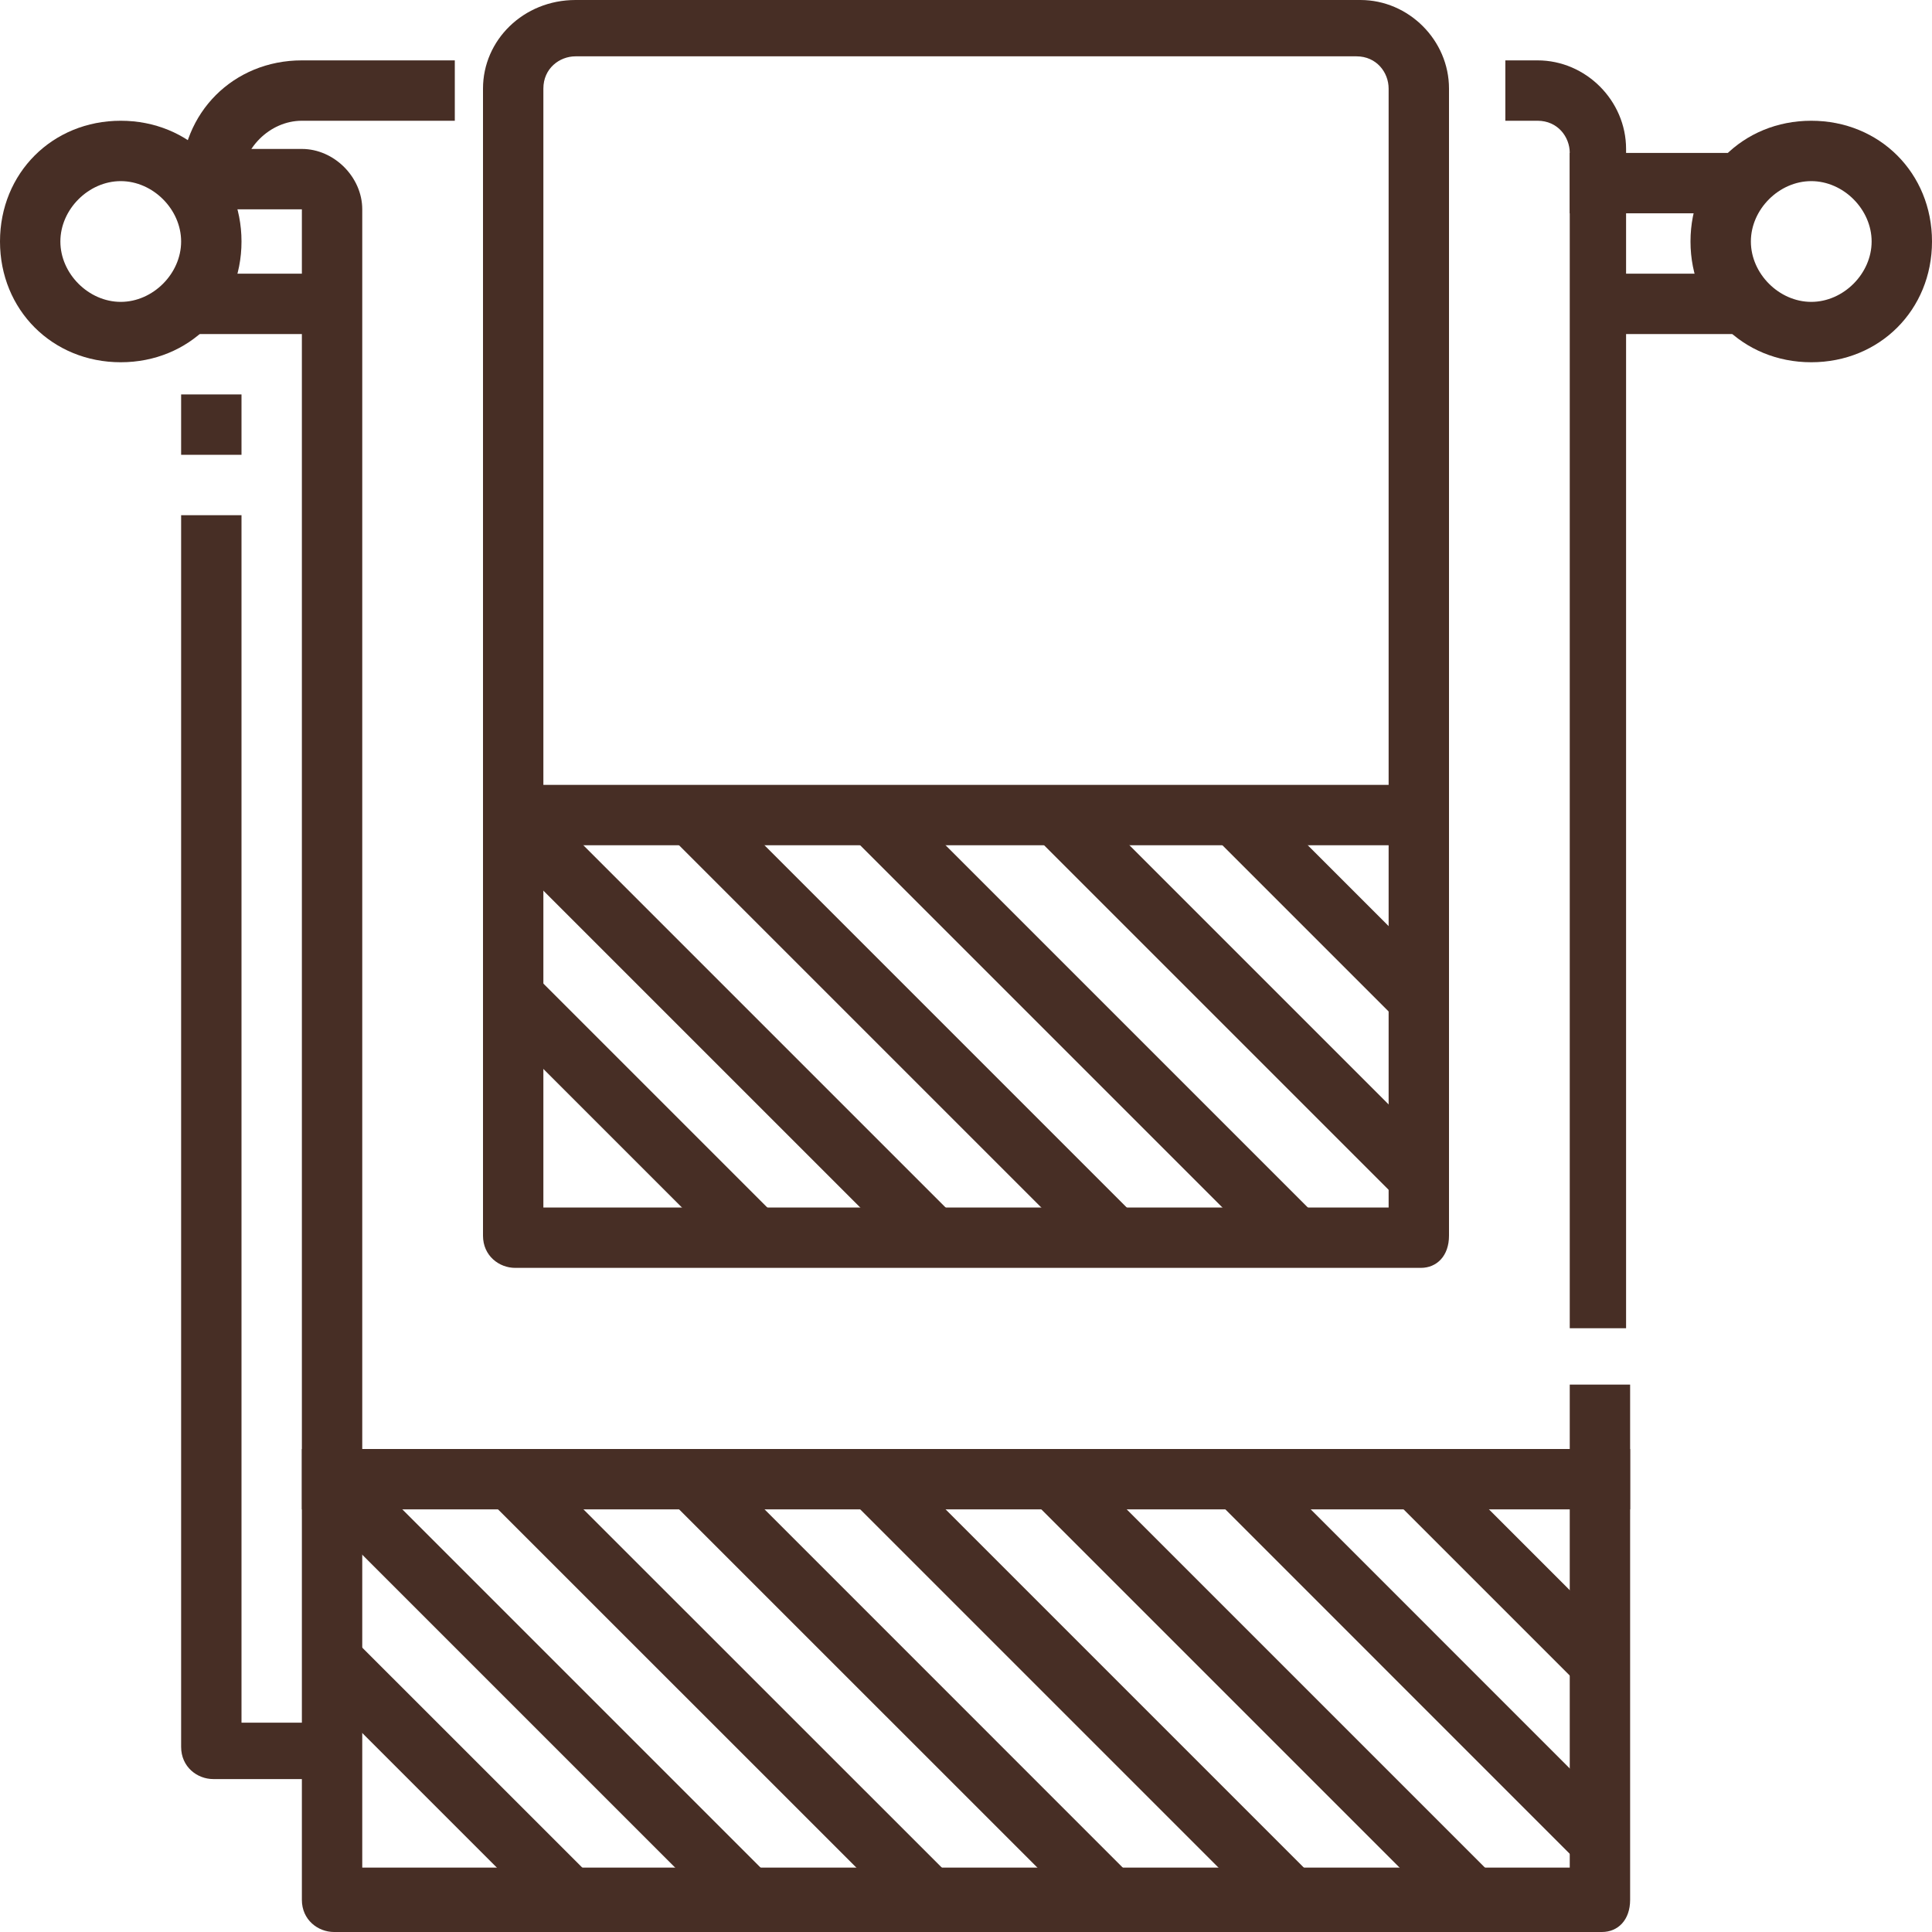 <svg width="32" height="32" viewBox="0 0 32 32" fill="none" xmlns="http://www.w3.org/2000/svg">
<g clip-path="url(#clip0_5041_756)">
<path d="M30 3C29.467 3 29 3.467 29 4C29 4.533 29.467 5 30 5C30.533 5 31 4.533 31 4C31 3.467 30.533 3 30 3ZM30 6C28.867 6 28 5.133 28 4C28 2.867 28.867 2 30 2C31.133 2 32 2.867 32 4C32 5.133 31.133 6 30 6Z" fill="#472E25"/>
<path d="M2 3C1.467 3 1 3.467 1 4C1 4.533 1.467 5 2 5C2.533 5 3 4.533 3 4C3 3.467 2.533 3 2 3ZM2 6C0.867 6 0 5.133 0 4C0 2.867 0.867 2 2 2C3.133 2 4 2.867 4 4C4 5.133 3.133 6 2 6Z" fill="#472E25"/>
<path d="M29 2.533H26V3.533H29V2.533Z" fill="#472E25"/>
<path d="M26.533 32H5.533C5.267 32 5 31.8 5 31.467V3.467H3V2.467H5C5.533 2.467 6 2.933 6 3.467V30.933H26V22.933H27V31.467C27 31.8 26.8 32 26.533 32Z" fill="#472E25"/>
<path d="M27 22H26V2.533C26 2.267 25.8 2 25.467 2H24.933V1H25.467C26.267 1 26.933 1.667 26.933 2.467V22H27Z" fill="#472E25"/>
<path d="M9 20H23V1.467C23 1.2 22.8 0.933 22.467 0.933H9.533C9.267 0.933 9 1.133 9 1.467V20ZM23.533 21H8.533C8.267 21 8 20.8 8 20.467V1.467C8 0.667 8.667 0 9.533 0H22.533C23.333 0 24 0.667 24 1.467V20.467C24 20.8 23.8 21 23.533 21Z" fill="#472E25"/>
<path d="M27 24H5V25H27V24Z" fill="#472E25"/>
<path d="M23.533 13H8.533V14H23.533V13Z" fill="#472E25"/>
<path d="M5.533 4.533H3V5.533H5.533V4.533Z" fill="#472E25"/>
<path d="M29.067 4.533H26.533V5.533H29.067V4.533Z" fill="#472E25"/>
<path d="M5.533 29.467H3.533C3.267 29.467 3 29.267 3 28.933V8.533H4V28.533H5.467V29.467H5.533Z" fill="#472E25"/>
<path d="M4 6.533H3V7.533H4V6.533Z" fill="#472E25"/>
<path d="M4 3H3C3 1.867 3.867 1 5 1H7.533V2H5C4.467 2 4 2.467 4 3Z" fill="#472E25"/>
<path d="M8.841 13.179L8.134 13.886L15.111 20.863L15.818 20.156L8.841 13.179Z" fill="#472E25"/>
<path d="M11.841 13.179L11.133 13.886L18.11 20.863L18.817 20.155L11.841 13.179Z" fill="#472E25"/>
<path d="M14.841 13.179L14.133 13.886L21.11 20.863L21.817 20.155L14.841 13.179Z" fill="#472E25"/>
<path d="M17.858 13.151L17.151 13.858L23.138 19.845L23.845 19.138L17.858 13.151Z" fill="#472E25"/>
<path d="M8.85 16.141L8.143 16.848L12.15 20.855L12.857 20.148L8.85 16.141Z" fill="#472E25"/>
<path d="M20.82 13.159L20.113 13.866L23.13 16.883L23.837 16.176L20.82 13.159Z" fill="#472E25"/>
<path d="M5.842 24.178L5.135 24.886L12.111 31.862L12.819 31.155L5.842 24.178Z" fill="#472E25"/>
<path d="M5.85 27.14L5.143 27.847L9.15 31.854L9.857 31.146L5.85 27.14Z" fill="#472E25"/>
<path d="M8.843 24.179L8.136 24.887L15.114 31.863L15.821 31.155L8.843 24.179Z" fill="#472E25"/>
<path d="M11.841 24.177L11.133 24.885L18.11 31.861L18.817 31.154L11.841 24.177Z" fill="#472E25"/>
<path d="M14.84 24.178L14.133 24.885L21.11 31.862L21.817 31.155L14.84 24.178Z" fill="#472E25"/>
<path d="M17.84 24.178L17.133 24.885L24.11 31.862L24.817 31.155L17.84 24.178Z" fill="#472E25"/>
<path d="M20.859 24.149L20.152 24.856L26.138 30.843L26.845 30.136L20.859 24.149Z" fill="#472E25"/>
<path d="M23.82 24.158L23.113 24.865L26.13 27.882L26.837 27.175L23.82 24.158Z" fill="#472E25"/>
</g>
<defs>
<clipPath id="clip0_5041_756">
<rect width="32" height="32" fill="white"/>
</clipPath>
</defs>
</svg>

